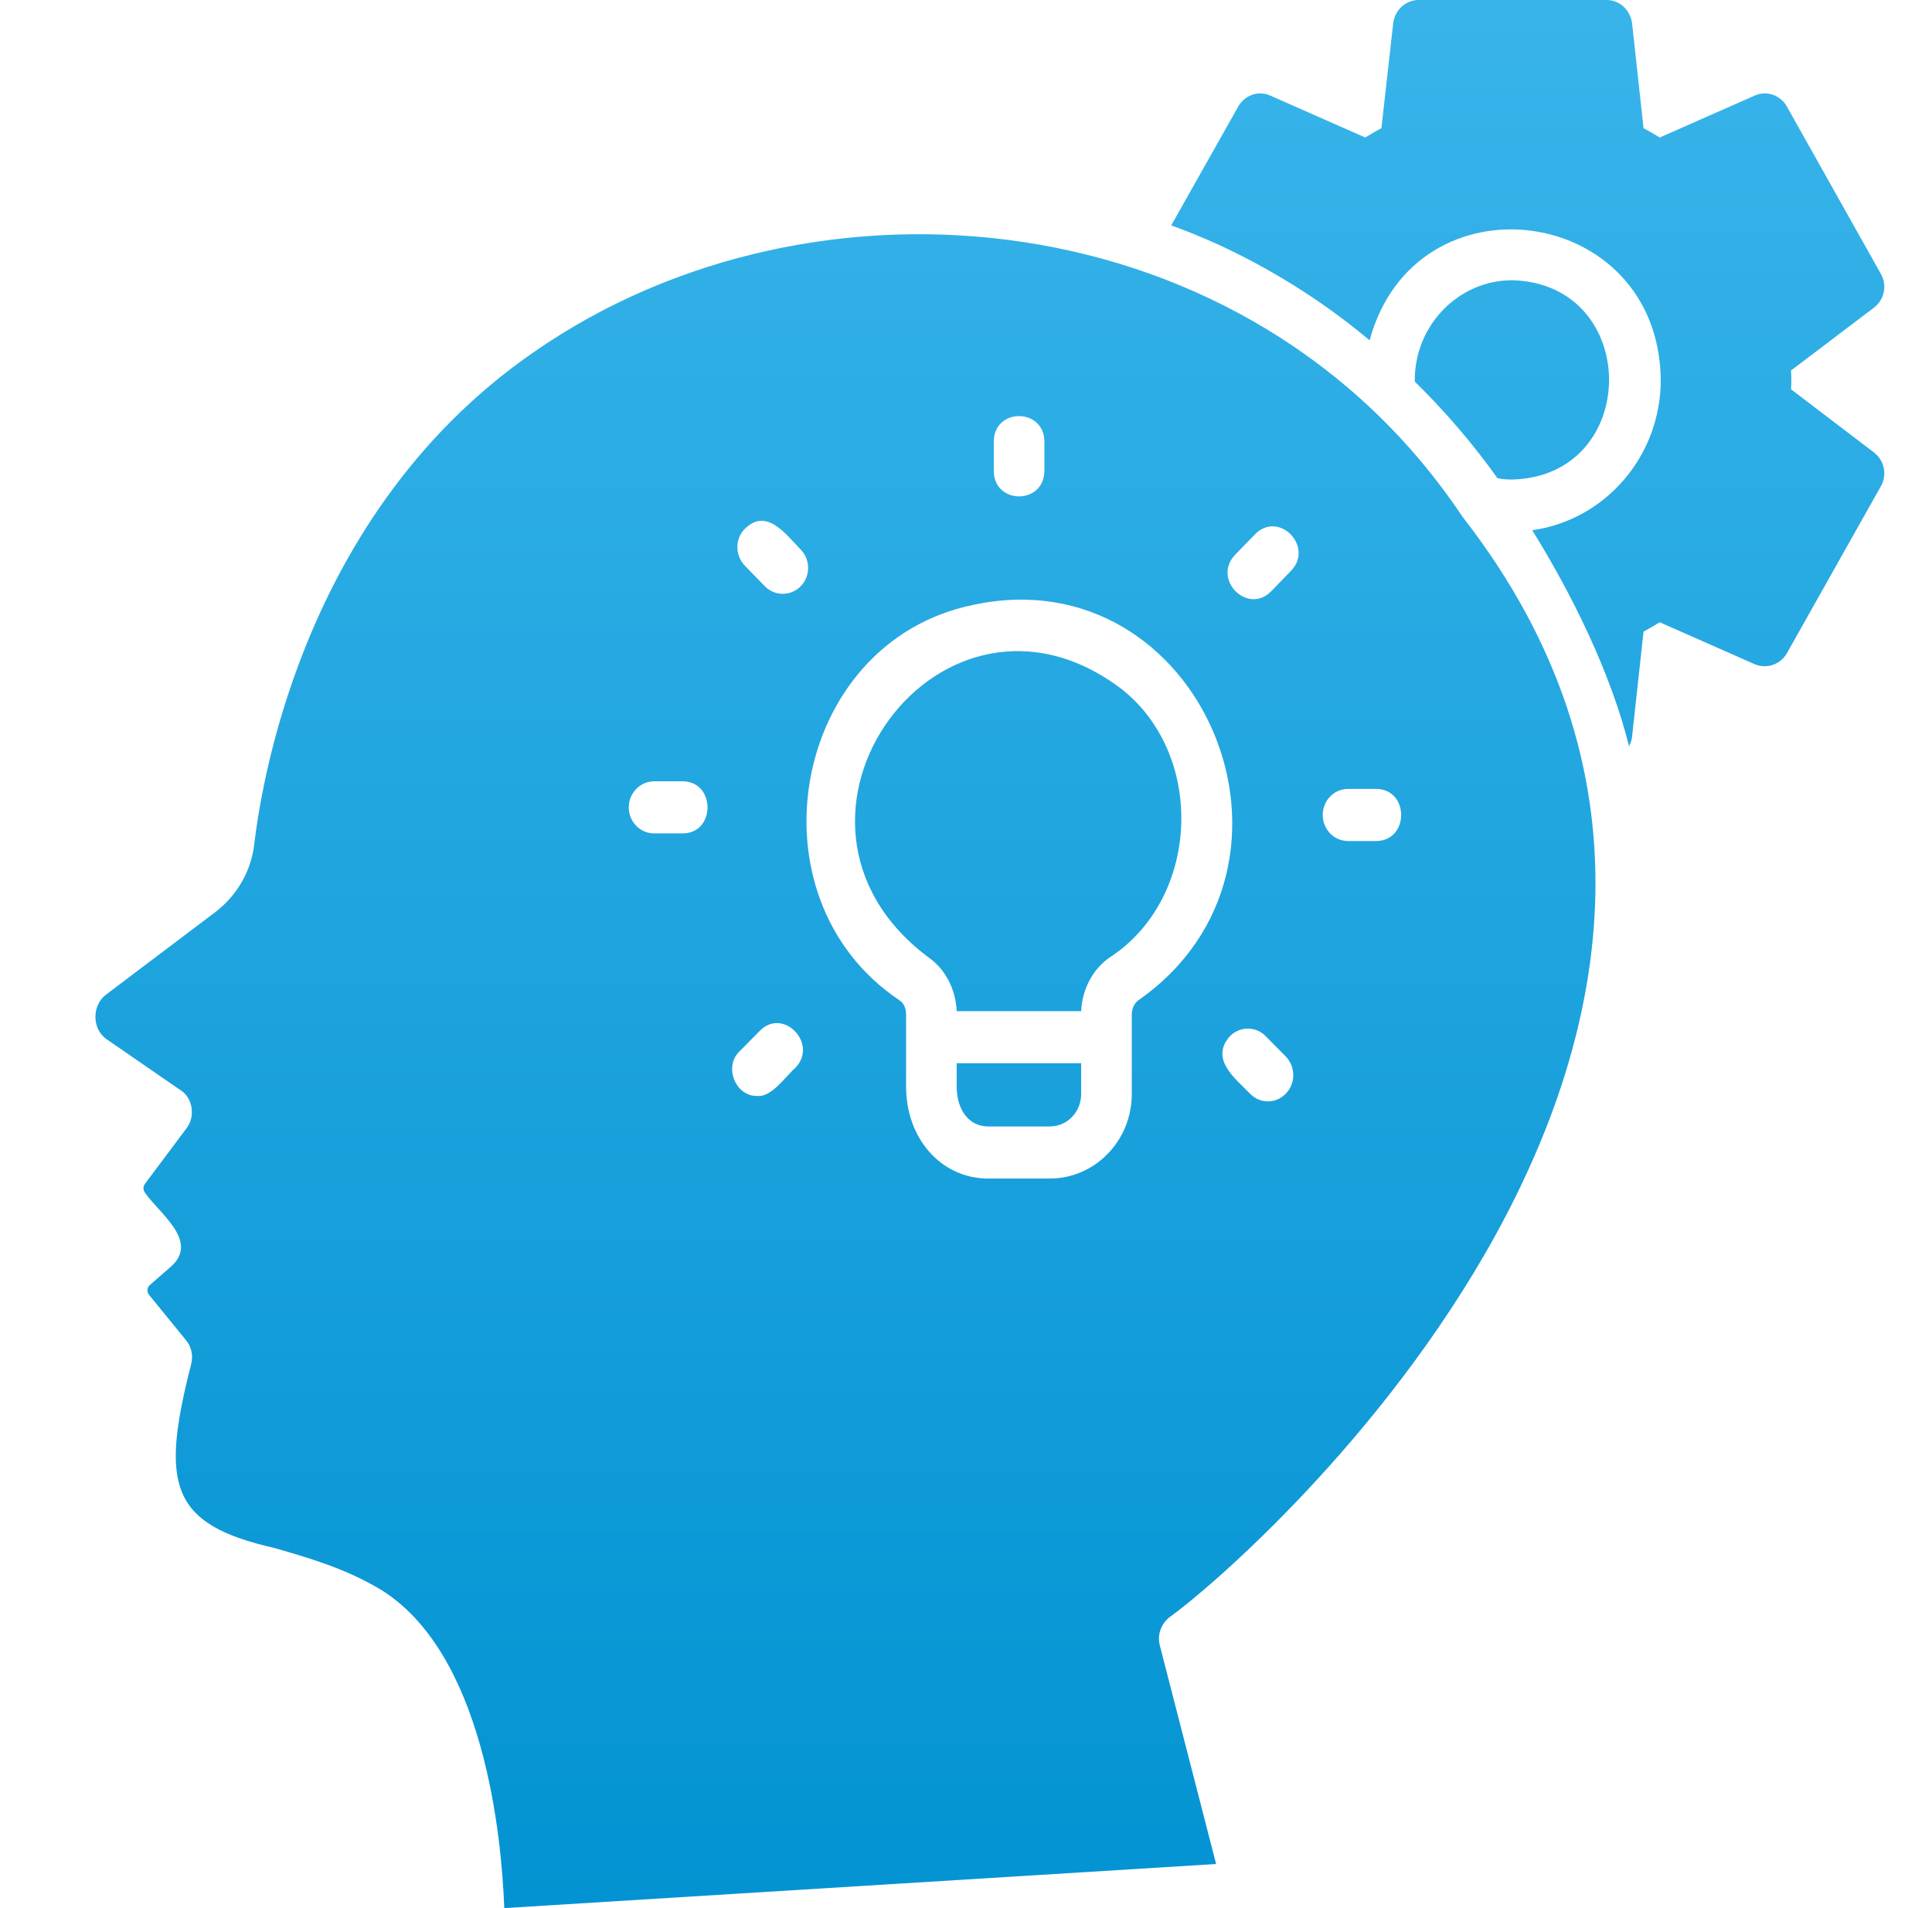 <svg width="81" height="80" viewBox="0 0 81 80" fill="none" xmlns="http://www.w3.org/2000/svg">
<g id="fi_17308503">
<path id="Vector" d="M61.325 21.678C52.443 8.364 34.15 6.556 22.359 14.777C13.009 21.241 11.043 32.175 10.662 35.378C10.534 36.513 9.94 37.547 9.021 38.246L4.452 41.696C3.838 42.151 3.847 43.166 4.495 43.589C4.495 43.589 7.578 45.714 7.578 45.714C8.083 46.035 8.194 46.8 7.833 47.287L6.079 49.631C5.994 49.747 5.994 49.893 6.079 50.009C6.644 50.836 8.335 52.009 7.21 53.066C7.21 53.066 6.277 53.882 6.277 53.882C6.164 53.984 6.15 54.173 6.249 54.289L7.805 56.197C8.031 56.473 8.102 56.837 8.017 57.187C6.707 62.292 7.156 63.915 11.51 64.903C12.868 65.296 14.41 65.732 15.895 66.606C20.308 69.256 21.029 77.015 21.142 80L50.986 78.151L48.624 68.979C48.511 68.542 48.681 68.091 49.02 67.814C52.501 65.322 77.903 42.963 61.325 21.678ZM41.665 18.519C41.662 17.09 43.78 17.087 43.787 18.519C43.787 18.519 43.787 19.742 43.787 19.742C43.775 21.169 41.668 21.167 41.665 19.741V18.519ZM31.227 22.173C32.135 21.271 32.941 22.393 33.561 23.032C33.985 23.454 33.985 24.153 33.575 24.575C33.158 25 32.484 25.008 32.062 24.575L31.227 23.716C30.817 23.294 30.803 22.595 31.227 22.173ZM28.625 34.941H27.422C26.842 34.941 26.361 34.46 26.361 33.849C26.361 33.252 26.842 32.757 27.422 32.757H28.625C30.011 32.77 30.009 34.938 28.625 34.941ZM33.349 44.768C32.952 45.109 32.343 46.021 31.75 45.947C30.848 45.985 30.328 44.73 31.001 44.084C31.001 44.084 31.849 43.225 31.849 43.225C32.83 42.211 34.32 43.758 33.349 44.768ZM47.719 41.944C47.563 42.06 47.45 42.278 47.45 42.54V45.874C47.45 47.825 45.908 49.412 44.013 49.412H41.425C39.473 49.412 37.988 47.752 37.988 45.554V42.526C37.988 42.278 37.889 42.06 37.719 41.944C31.242 37.62 33.195 26.912 40.803 25.361C50.386 23.298 55.833 36.275 47.719 41.944ZM53.914 45.845C53.497 46.289 52.83 46.283 52.415 45.86C51.789 45.213 50.71 44.412 51.566 43.443C51.976 43.021 52.655 43.021 53.065 43.443L53.914 44.302C54.324 44.739 54.324 45.423 53.914 45.845ZM54.126 23.934L53.277 24.808C52.291 25.784 50.799 24.273 51.792 23.25C51.792 23.25 52.627 22.391 52.627 22.391C53.628 21.392 55.101 22.93 54.126 23.934ZM57.705 35.261H56.516C55.922 35.261 55.456 34.766 55.456 34.169C55.456 33.572 55.922 33.077 56.516 33.077H57.705C59.089 33.091 59.09 35.248 57.705 35.261ZM62.782 20.047C61.679 18.504 60.505 17.165 59.317 16C59.277 13.674 61.13 11.747 63.404 11.749C68.812 11.895 68.813 19.959 63.404 20.105C63.192 20.105 62.966 20.091 62.782 20.047ZM78.567 18.97C79.005 19.305 79.133 19.916 78.85 20.397L74.918 27.385C74.649 27.865 74.069 28.055 73.574 27.851L69.585 26.089C69.373 26.22 69.147 26.351 68.906 26.482L68.426 30.879C68.412 31.025 68.355 31.17 68.298 31.287C67.534 28.205 65.874 24.855 64.239 22.231C67.28 21.809 69.628 19.145 69.628 15.927C69.543 8.531 59.334 7.204 57.422 14.268C55.3 12.491 53.136 11.21 51.099 10.264C50.42 9.958 49.756 9.682 49.105 9.449L51.92 4.455C52.188 3.989 52.768 3.785 53.249 4.004L57.238 5.765C57.45 5.634 57.676 5.503 57.917 5.372L58.412 0.961C58.482 0.422 58.935 0 59.472 0H67.365C67.902 0 68.355 0.422 68.426 0.975L68.906 5.372C69.147 5.503 69.373 5.634 69.585 5.765L73.574 4.004C74.069 3.785 74.649 3.989 74.918 4.47L78.85 11.472C79.133 11.953 79.005 12.564 78.567 12.899L75.088 15.534C75.109 15.796 75.109 16.058 75.088 16.32L78.567 18.97ZM40.109 44.579H45.328V45.874C45.328 46.617 44.749 47.228 44.013 47.228H41.425C40.633 47.228 40.109 46.544 40.109 45.554L40.109 44.579ZM46.531 40.138C45.824 40.619 45.371 41.463 45.328 42.395H40.109C40.067 41.463 39.629 40.619 38.907 40.124C31.245 34.365 39.481 23.115 47.054 28.913C50.565 31.722 50.293 37.686 46.531 40.138Z" fill="url(#paint0_linear_176_1453)"/>
</g>
<defs>
<linearGradient id="paint0_linear_176_1453" x1="41.5" y1="0" x2="41.5" y2="80" gradientUnits="userSpaceOnUse">
<stop stop-color="#38B4EA"/>
<stop offset="1" stop-color="#0393D2"/>
</linearGradient>
</defs>
</svg>
